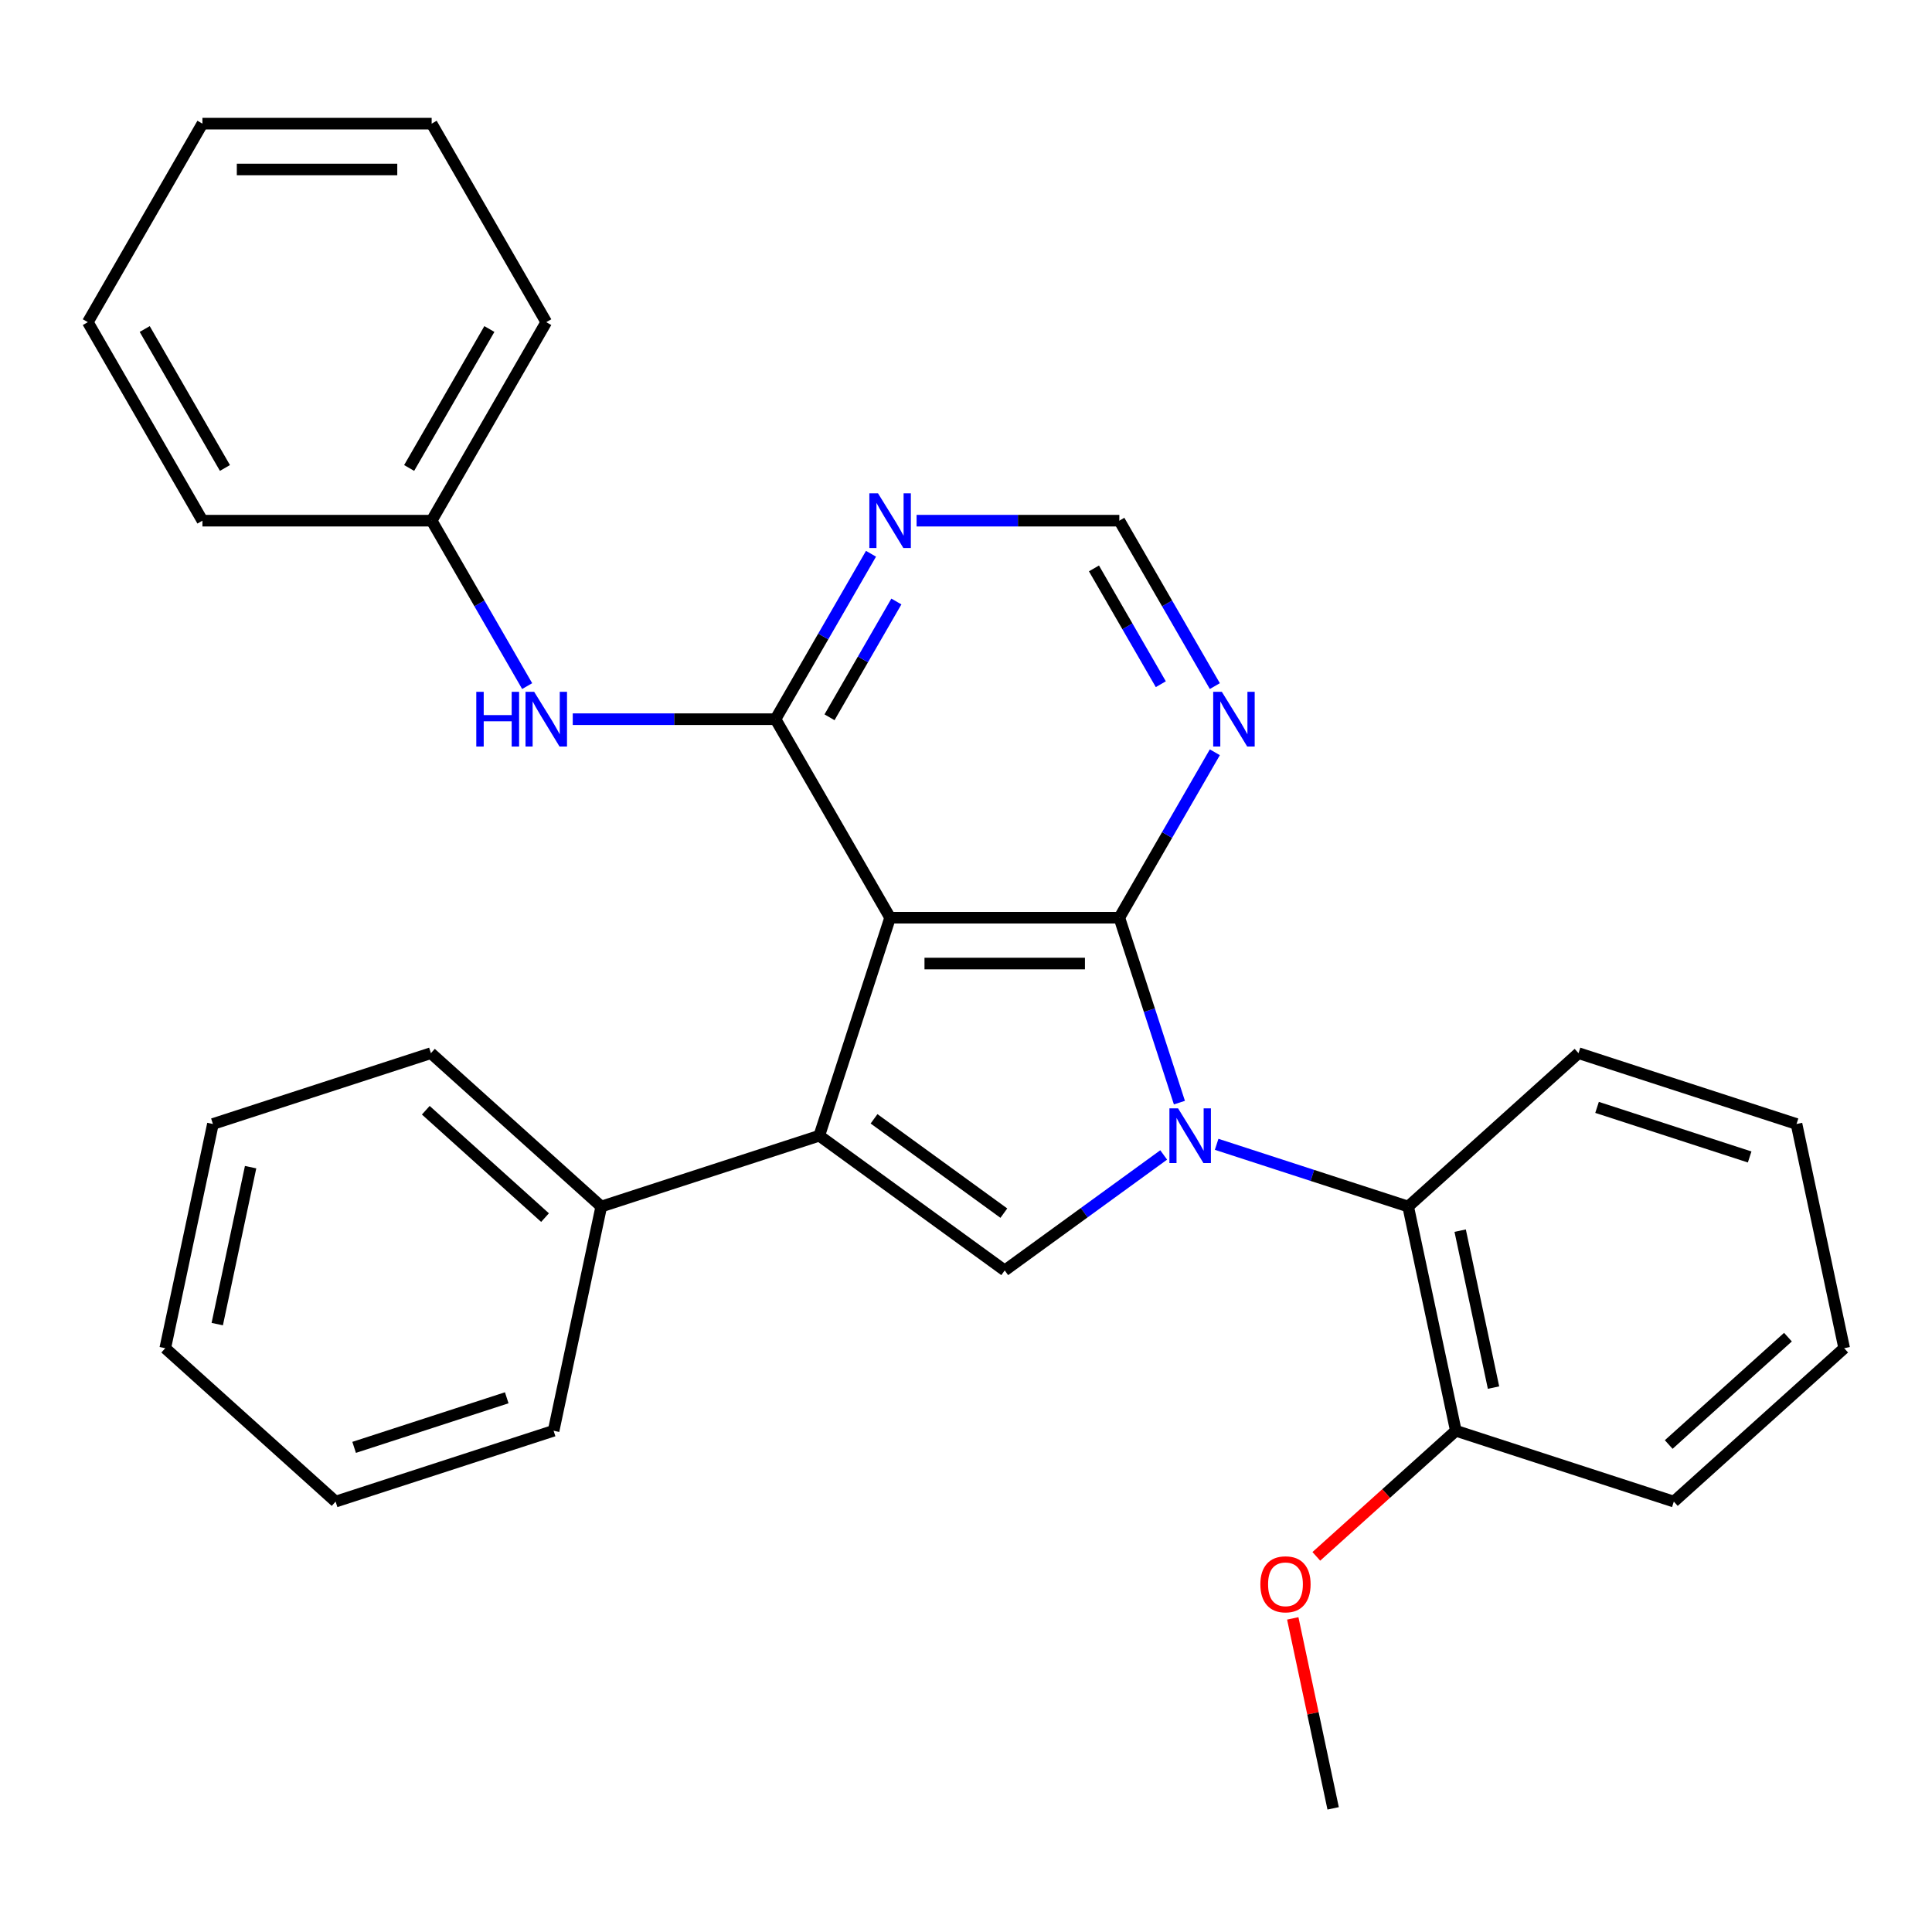 <?xml version='1.0' encoding='iso-8859-1'?>
<svg version='1.1' baseProfile='full'
              xmlns='http://www.w3.org/2000/svg'
                      xmlns:rdkit='http://www.rdkit.org/xml'
                      xmlns:xlink='http://www.w3.org/1999/xlink'
                  xml:space='preserve'
width='1000px' height='1000px' viewBox='0 0 1000 1000'>
<!-- END OF HEADER -->
<rect style='opacity:1.0;fill:#FFFFFF;stroke:none' width='1000' height='1000' x='0' y='0'> </rect>
<path class='bond-1' d='M 610.463,570.715 L 594.913,522.858' style='fill:none;fill-rule:evenodd;stroke:#0000FF;stroke-width:6px;stroke-linecap:butt;stroke-linejoin:miter;stroke-opacity:1' />
<path class='bond-1' d='M 594.913,522.858 L 579.363,475.001' style='fill:none;fill-rule:evenodd;stroke:#000000;stroke-width:6px;stroke-linecap:butt;stroke-linejoin:miter;stroke-opacity:1' />
<path class='bond-3' d='M 602.321,597.799 L 561.181,627.689' style='fill:none;fill-rule:evenodd;stroke:#0000FF;stroke-width:6px;stroke-linecap:butt;stroke-linejoin:miter;stroke-opacity:1' />
<path class='bond-3' d='M 561.181,627.689 L 520.04,657.579' style='fill:none;fill-rule:evenodd;stroke:#000000;stroke-width:6px;stroke-linecap:butt;stroke-linejoin:miter;stroke-opacity:1' />
<path class='bond-5' d='M 629.733,592.294 L 679.3,608.399' style='fill:none;fill-rule:evenodd;stroke:#0000FF;stroke-width:6px;stroke-linecap:butt;stroke-linejoin:miter;stroke-opacity:1' />
<path class='bond-5' d='M 679.3,608.399 L 728.867,624.505' style='fill:none;fill-rule:evenodd;stroke:#000000;stroke-width:6px;stroke-linecap:butt;stroke-linejoin:miter;stroke-opacity:1' />
<path class='bond-0' d='M 460.717,475.001 L 579.363,475.001' style='fill:none;fill-rule:evenodd;stroke:#000000;stroke-width:6px;stroke-linecap:butt;stroke-linejoin:miter;stroke-opacity:1' />
<path class='bond-0' d='M 478.514,498.731 L 561.566,498.731' style='fill:none;fill-rule:evenodd;stroke:#000000;stroke-width:6px;stroke-linecap:butt;stroke-linejoin:miter;stroke-opacity:1' />
<path class='bond-4' d='M 460.717,475.001 L 401.394,372.251' style='fill:none;fill-rule:evenodd;stroke:#000000;stroke-width:6px;stroke-linecap:butt;stroke-linejoin:miter;stroke-opacity:1' />
<path class='bond-29' d='M 460.717,475.001 L 424.053,587.841' style='fill:none;fill-rule:evenodd;stroke:#000000;stroke-width:6px;stroke-linecap:butt;stroke-linejoin:miter;stroke-opacity:1' />
<path class='bond-6' d='M 579.363,475.001 L 604.081,432.189' style='fill:none;fill-rule:evenodd;stroke:#000000;stroke-width:6px;stroke-linecap:butt;stroke-linejoin:miter;stroke-opacity:1' />
<path class='bond-6' d='M 604.081,432.189 L 628.799,389.377' style='fill:none;fill-rule:evenodd;stroke:#0000FF;stroke-width:6px;stroke-linecap:butt;stroke-linejoin:miter;stroke-opacity:1' />
<path class='bond-2' d='M 424.053,587.841 L 520.04,657.579' style='fill:none;fill-rule:evenodd;stroke:#000000;stroke-width:6px;stroke-linecap:butt;stroke-linejoin:miter;stroke-opacity:1' />
<path class='bond-2' d='M 452.399,579.104 L 519.59,627.921' style='fill:none;fill-rule:evenodd;stroke:#000000;stroke-width:6px;stroke-linecap:butt;stroke-linejoin:miter;stroke-opacity:1' />
<path class='bond-10' d='M 424.053,587.841 L 311.214,624.505' style='fill:none;fill-rule:evenodd;stroke:#000000;stroke-width:6px;stroke-linecap:butt;stroke-linejoin:miter;stroke-opacity:1' />
<path class='bond-8' d='M 401.394,372.251 L 348.924,372.251' style='fill:none;fill-rule:evenodd;stroke:#000000;stroke-width:6px;stroke-linecap:butt;stroke-linejoin:miter;stroke-opacity:1' />
<path class='bond-8' d='M 348.924,372.251 L 296.454,372.251' style='fill:none;fill-rule:evenodd;stroke:#0000FF;stroke-width:6px;stroke-linecap:butt;stroke-linejoin:miter;stroke-opacity:1' />
<path class='bond-31' d='M 401.394,372.251 L 426.111,329.438' style='fill:none;fill-rule:evenodd;stroke:#000000;stroke-width:6px;stroke-linecap:butt;stroke-linejoin:miter;stroke-opacity:1' />
<path class='bond-31' d='M 426.111,329.438 L 450.829,286.626' style='fill:none;fill-rule:evenodd;stroke:#0000FF;stroke-width:6px;stroke-linecap:butt;stroke-linejoin:miter;stroke-opacity:1' />
<path class='bond-31' d='M 429.359,371.271 L 446.662,341.303' style='fill:none;fill-rule:evenodd;stroke:#000000;stroke-width:6px;stroke-linecap:butt;stroke-linejoin:miter;stroke-opacity:1' />
<path class='bond-31' d='M 446.662,341.303 L 463.964,311.334' style='fill:none;fill-rule:evenodd;stroke:#0000FF;stroke-width:6px;stroke-linecap:butt;stroke-linejoin:miter;stroke-opacity:1' />
<path class='bond-11' d='M 728.867,624.505 L 753.535,740.558' style='fill:none;fill-rule:evenodd;stroke:#000000;stroke-width:6px;stroke-linecap:butt;stroke-linejoin:miter;stroke-opacity:1' />
<path class='bond-11' d='M 755.778,636.979 L 773.045,718.217' style='fill:none;fill-rule:evenodd;stroke:#000000;stroke-width:6px;stroke-linecap:butt;stroke-linejoin:miter;stroke-opacity:1' />
<path class='bond-14' d='M 728.867,624.505 L 817.038,545.115' style='fill:none;fill-rule:evenodd;stroke:#000000;stroke-width:6px;stroke-linecap:butt;stroke-linejoin:miter;stroke-opacity:1' />
<path class='bond-9' d='M 628.799,355.124 L 604.081,312.312' style='fill:none;fill-rule:evenodd;stroke:#0000FF;stroke-width:6px;stroke-linecap:butt;stroke-linejoin:miter;stroke-opacity:1' />
<path class='bond-9' d='M 604.081,312.312 L 579.363,269.5' style='fill:none;fill-rule:evenodd;stroke:#000000;stroke-width:6px;stroke-linecap:butt;stroke-linejoin:miter;stroke-opacity:1' />
<path class='bond-9' d='M 600.833,354.145 L 583.531,324.177' style='fill:none;fill-rule:evenodd;stroke:#0000FF;stroke-width:6px;stroke-linecap:butt;stroke-linejoin:miter;stroke-opacity:1' />
<path class='bond-9' d='M 583.531,324.177 L 566.229,294.208' style='fill:none;fill-rule:evenodd;stroke:#000000;stroke-width:6px;stroke-linecap:butt;stroke-linejoin:miter;stroke-opacity:1' />
<path class='bond-7' d='M 474.423,269.5 L 526.893,269.5' style='fill:none;fill-rule:evenodd;stroke:#0000FF;stroke-width:6px;stroke-linecap:butt;stroke-linejoin:miter;stroke-opacity:1' />
<path class='bond-7' d='M 526.893,269.5 L 579.363,269.5' style='fill:none;fill-rule:evenodd;stroke:#000000;stroke-width:6px;stroke-linecap:butt;stroke-linejoin:miter;stroke-opacity:1' />
<path class='bond-12' d='M 272.86,355.124 L 248.142,312.312' style='fill:none;fill-rule:evenodd;stroke:#0000FF;stroke-width:6px;stroke-linecap:butt;stroke-linejoin:miter;stroke-opacity:1' />
<path class='bond-12' d='M 248.142,312.312 L 223.424,269.5' style='fill:none;fill-rule:evenodd;stroke:#000000;stroke-width:6px;stroke-linecap:butt;stroke-linejoin:miter;stroke-opacity:1' />
<path class='bond-15' d='M 311.214,624.505 L 223.042,545.115' style='fill:none;fill-rule:evenodd;stroke:#000000;stroke-width:6px;stroke-linecap:butt;stroke-linejoin:miter;stroke-opacity:1' />
<path class='bond-15' d='M 282.11,630.23 L 220.39,574.657' style='fill:none;fill-rule:evenodd;stroke:#000000;stroke-width:6px;stroke-linecap:butt;stroke-linejoin:miter;stroke-opacity:1' />
<path class='bond-16' d='M 311.214,624.505 L 286.546,740.558' style='fill:none;fill-rule:evenodd;stroke:#000000;stroke-width:6px;stroke-linecap:butt;stroke-linejoin:miter;stroke-opacity:1' />
<path class='bond-13' d='M 753.535,740.558 L 717.432,773.065' style='fill:none;fill-rule:evenodd;stroke:#000000;stroke-width:6px;stroke-linecap:butt;stroke-linejoin:miter;stroke-opacity:1' />
<path class='bond-13' d='M 717.432,773.065 L 681.329,805.572' style='fill:none;fill-rule:evenodd;stroke:#FF0000;stroke-width:6px;stroke-linecap:butt;stroke-linejoin:miter;stroke-opacity:1' />
<path class='bond-17' d='M 753.535,740.558 L 866.374,777.222' style='fill:none;fill-rule:evenodd;stroke:#000000;stroke-width:6px;stroke-linecap:butt;stroke-linejoin:miter;stroke-opacity:1' />
<path class='bond-18' d='M 223.424,269.5 L 282.747,166.749' style='fill:none;fill-rule:evenodd;stroke:#000000;stroke-width:6px;stroke-linecap:butt;stroke-linejoin:miter;stroke-opacity:1' />
<path class='bond-18' d='M 211.772,242.222 L 253.299,170.297' style='fill:none;fill-rule:evenodd;stroke:#000000;stroke-width:6px;stroke-linecap:butt;stroke-linejoin:miter;stroke-opacity:1' />
<path class='bond-19' d='M 223.424,269.5 L 104.778,269.5' style='fill:none;fill-rule:evenodd;stroke:#000000;stroke-width:6px;stroke-linecap:butt;stroke-linejoin:miter;stroke-opacity:1' />
<path class='bond-20' d='M 669.131,837.674 L 679.581,886.838' style='fill:none;fill-rule:evenodd;stroke:#FF0000;stroke-width:6px;stroke-linecap:butt;stroke-linejoin:miter;stroke-opacity:1' />
<path class='bond-20' d='M 679.581,886.838 L 690.031,936.002' style='fill:none;fill-rule:evenodd;stroke:#000000;stroke-width:6px;stroke-linecap:butt;stroke-linejoin:miter;stroke-opacity:1' />
<path class='bond-21' d='M 817.038,545.115 L 929.877,581.778' style='fill:none;fill-rule:evenodd;stroke:#000000;stroke-width:6px;stroke-linecap:butt;stroke-linejoin:miter;stroke-opacity:1' />
<path class='bond-21' d='M 826.631,573.182 L 905.619,598.847' style='fill:none;fill-rule:evenodd;stroke:#000000;stroke-width:6px;stroke-linecap:butt;stroke-linejoin:miter;stroke-opacity:1' />
<path class='bond-24' d='M 223.042,545.115 L 110.203,581.778' style='fill:none;fill-rule:evenodd;stroke:#000000;stroke-width:6px;stroke-linecap:butt;stroke-linejoin:miter;stroke-opacity:1' />
<path class='bond-23' d='M 286.546,740.558 L 173.706,777.222' style='fill:none;fill-rule:evenodd;stroke:#000000;stroke-width:6px;stroke-linecap:butt;stroke-linejoin:miter;stroke-opacity:1' />
<path class='bond-23' d='M 262.287,723.49 L 183.3,749.155' style='fill:none;fill-rule:evenodd;stroke:#000000;stroke-width:6px;stroke-linecap:butt;stroke-linejoin:miter;stroke-opacity:1' />
<path class='bond-30' d='M 866.374,777.222 L 954.545,697.832' style='fill:none;fill-rule:evenodd;stroke:#000000;stroke-width:6px;stroke-linecap:butt;stroke-linejoin:miter;stroke-opacity:1' />
<path class='bond-30' d='M 863.722,747.679 L 925.442,692.106' style='fill:none;fill-rule:evenodd;stroke:#000000;stroke-width:6px;stroke-linecap:butt;stroke-linejoin:miter;stroke-opacity:1' />
<path class='bond-25' d='M 282.747,166.749 L 223.424,63.998' style='fill:none;fill-rule:evenodd;stroke:#000000;stroke-width:6px;stroke-linecap:butt;stroke-linejoin:miter;stroke-opacity:1' />
<path class='bond-26' d='M 104.778,269.5 L 45.455,166.749' style='fill:none;fill-rule:evenodd;stroke:#000000;stroke-width:6px;stroke-linecap:butt;stroke-linejoin:miter;stroke-opacity:1' />
<path class='bond-26' d='M 116.429,242.222 L 74.903,170.297' style='fill:none;fill-rule:evenodd;stroke:#000000;stroke-width:6px;stroke-linecap:butt;stroke-linejoin:miter;stroke-opacity:1' />
<path class='bond-22' d='M 929.877,581.778 L 954.545,697.832' style='fill:none;fill-rule:evenodd;stroke:#000000;stroke-width:6px;stroke-linecap:butt;stroke-linejoin:miter;stroke-opacity:1' />
<path class='bond-28' d='M 173.706,777.222 L 85.535,697.832' style='fill:none;fill-rule:evenodd;stroke:#000000;stroke-width:6px;stroke-linecap:butt;stroke-linejoin:miter;stroke-opacity:1' />
<path class='bond-32' d='M 110.203,581.778 L 85.535,697.832' style='fill:none;fill-rule:evenodd;stroke:#000000;stroke-width:6px;stroke-linecap:butt;stroke-linejoin:miter;stroke-opacity:1' />
<path class='bond-32' d='M 129.713,604.12 L 112.446,685.358' style='fill:none;fill-rule:evenodd;stroke:#000000;stroke-width:6px;stroke-linecap:butt;stroke-linejoin:miter;stroke-opacity:1' />
<path class='bond-33' d='M 223.424,63.998 L 104.778,63.998' style='fill:none;fill-rule:evenodd;stroke:#000000;stroke-width:6px;stroke-linecap:butt;stroke-linejoin:miter;stroke-opacity:1' />
<path class='bond-33' d='M 205.627,87.727 L 122.575,87.727' style='fill:none;fill-rule:evenodd;stroke:#000000;stroke-width:6px;stroke-linecap:butt;stroke-linejoin:miter;stroke-opacity:1' />
<path class='bond-27' d='M 45.455,166.749 L 104.778,63.998' style='fill:none;fill-rule:evenodd;stroke:#000000;stroke-width:6px;stroke-linecap:butt;stroke-linejoin:miter;stroke-opacity:1' />
<path  class='atom-0' d='M 609.767 573.681
L 619.047 588.681
Q 619.967 590.161, 621.447 592.841
Q 622.927 595.521, 623.007 595.681
L 623.007 573.681
L 626.767 573.681
L 626.767 602.001
L 622.887 602.001
L 612.927 585.601
Q 611.767 583.681, 610.527 581.481
Q 609.327 579.281, 608.967 578.601
L 608.967 602.001
L 605.287 602.001
L 605.287 573.681
L 609.767 573.681
' fill='#0000FF'/>
<path  class='atom-7' d='M 632.427 358.091
L 641.707 373.091
Q 642.627 374.571, 644.107 377.251
Q 645.587 379.931, 645.667 380.091
L 645.667 358.091
L 649.427 358.091
L 649.427 386.411
L 645.547 386.411
L 635.587 370.011
Q 634.427 368.091, 633.187 365.891
Q 631.987 363.691, 631.627 363.011
L 631.627 386.411
L 627.947 386.411
L 627.947 358.091
L 632.427 358.091
' fill='#0000FF'/>
<path  class='atom-8' d='M 454.457 255.34
L 463.737 270.34
Q 464.657 271.82, 466.137 274.5
Q 467.617 277.18, 467.697 277.34
L 467.697 255.34
L 471.457 255.34
L 471.457 283.66
L 467.577 283.66
L 457.617 267.26
Q 456.457 265.34, 455.217 263.14
Q 454.017 260.94, 453.657 260.26
L 453.657 283.66
L 449.977 283.66
L 449.977 255.34
L 454.457 255.34
' fill='#0000FF'/>
<path  class='atom-9' d='M 246.527 358.091
L 250.367 358.091
L 250.367 370.131
L 264.847 370.131
L 264.847 358.091
L 268.687 358.091
L 268.687 386.411
L 264.847 386.411
L 264.847 373.331
L 250.367 373.331
L 250.367 386.411
L 246.527 386.411
L 246.527 358.091
' fill='#0000FF'/>
<path  class='atom-9' d='M 276.487 358.091
L 285.767 373.091
Q 286.687 374.571, 288.167 377.251
Q 289.647 379.931, 289.727 380.091
L 289.727 358.091
L 293.487 358.091
L 293.487 386.411
L 289.607 386.411
L 279.647 370.011
Q 278.487 368.091, 277.247 365.891
Q 276.047 363.691, 275.687 363.011
L 275.687 386.411
L 272.007 386.411
L 272.007 358.091
L 276.487 358.091
' fill='#0000FF'/>
<path  class='atom-14' d='M 652.363 820.028
Q 652.363 813.228, 655.723 809.428
Q 659.083 805.628, 665.363 805.628
Q 671.643 805.628, 675.003 809.428
Q 678.363 813.228, 678.363 820.028
Q 678.363 826.908, 674.963 830.828
Q 671.563 834.708, 665.363 834.708
Q 659.123 834.708, 655.723 830.828
Q 652.363 826.948, 652.363 820.028
M 665.363 831.508
Q 669.683 831.508, 672.003 828.628
Q 674.363 825.708, 674.363 820.028
Q 674.363 814.468, 672.003 811.668
Q 669.683 808.828, 665.363 808.828
Q 661.043 808.828, 658.683 811.628
Q 656.363 814.428, 656.363 820.028
Q 656.363 825.748, 658.683 828.628
Q 661.043 831.508, 665.363 831.508
' fill='#FF0000'/>
</svg>
